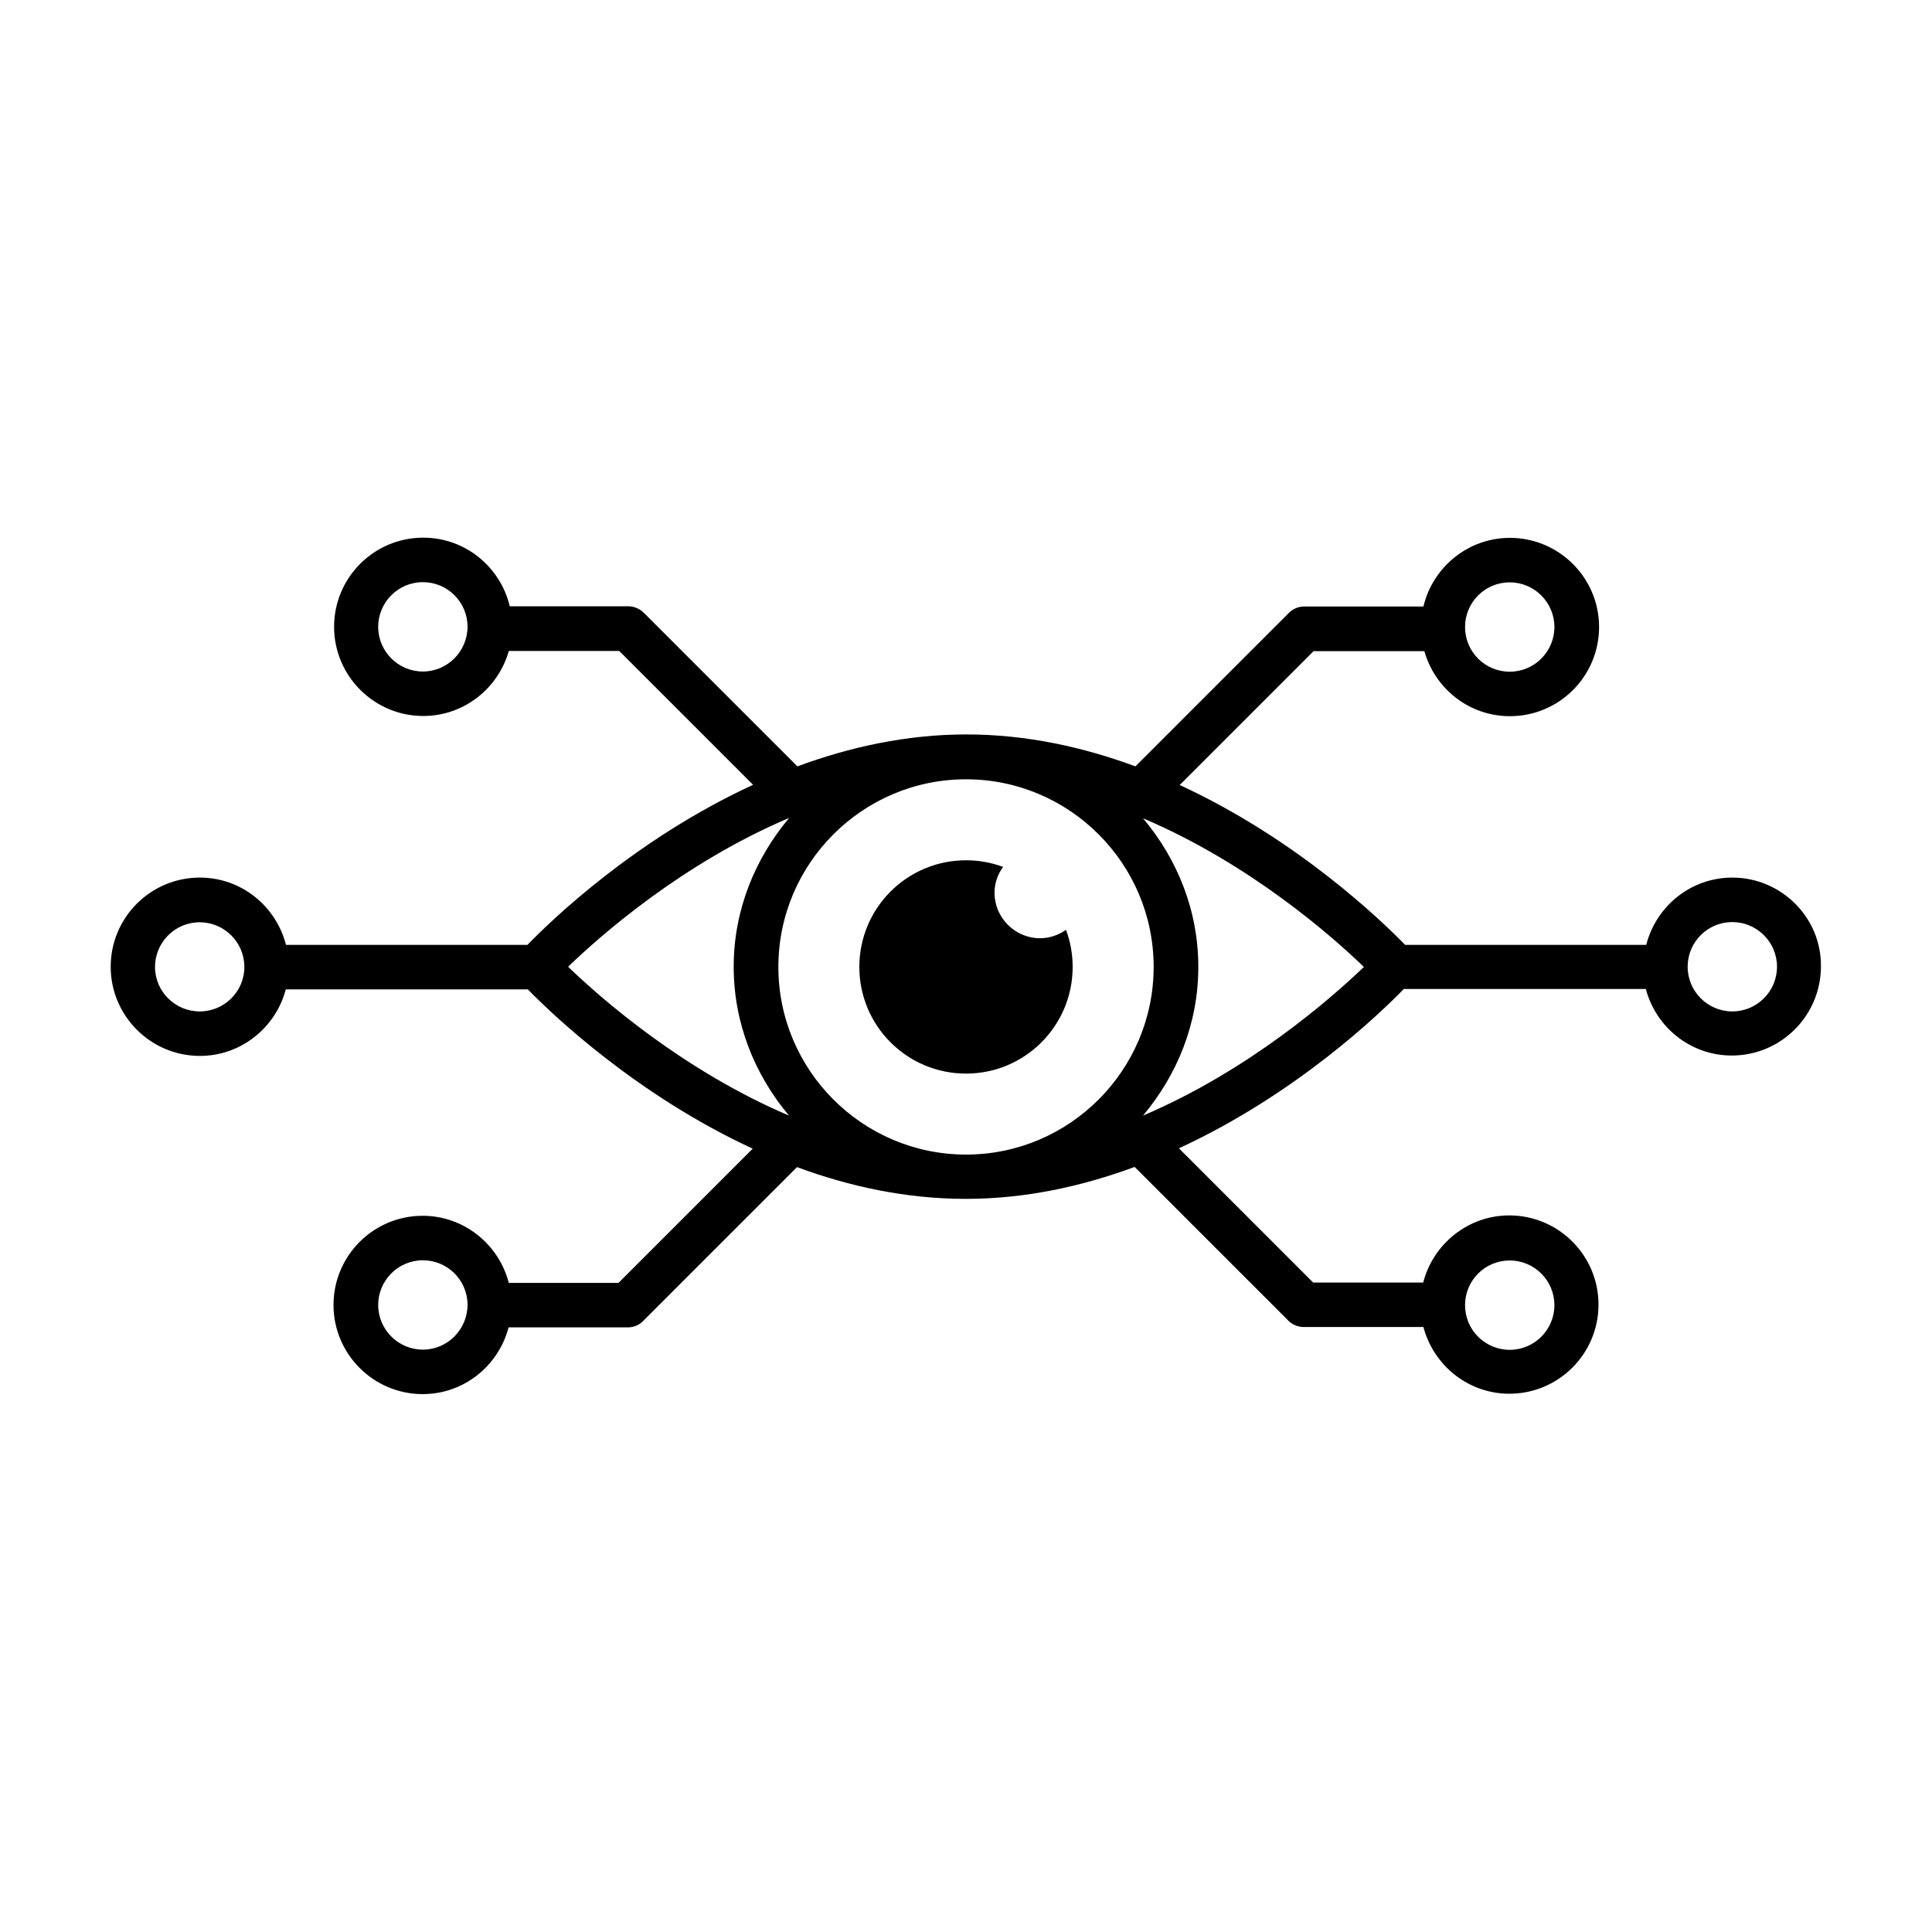 <?xml version="1.0" encoding="UTF-8"?>
<!-- Uploaded to: SVG Repo, www.svgrepo.com, Generator: SVG Repo Mixer Tools -->
<svg fill="#000000" width="800px" height="800px" version="1.1" viewBox="144 144 512 512" xmlns="http://www.w3.org/2000/svg">
 <g>
  <path d="m419.6 392.64c-6.602 0-12.043-5.441-12.043-12.043 0-2.469 0.805-4.836 2.266-6.852-3.074-1.16-6.398-1.762-9.824-1.762-15.617 0-28.266 12.645-28.266 28.266 0 15.617 12.645 28.266 28.266 28.266 15.617 0 28.266-12.645 28.266-28.266 0-3.426-0.605-6.75-1.762-9.824-2.066 1.406-4.383 2.215-6.902 2.215z"/>
  <path d="m603.09 376.57c-11.035 0-20.203 7.609-22.824 17.836h-63.883c-6.144-6.297-28.516-27.961-59.75-42.371l35.469-35.469h29.371c2.82 9.926 11.84 17.23 22.672 17.23 13.047 0 23.629-10.578 23.629-23.629 0-13.047-10.629-23.629-23.629-23.629-11.133 0-20.453 7.809-22.922 18.188h-31.59c-1.715 0-3.223 0.754-4.281 1.914l-40.457 40.457c-13.754-5.09-28.867-8.465-44.789-8.465-15.922 0-31.035 3.375-44.789 8.465l-40.559-40.559c-1.059-1.109-2.57-1.863-4.231-1.863h-31.438c-2.469-10.43-11.789-18.188-22.922-18.188-13.047 0-23.629 10.578-23.629 23.629 0 13.047 10.629 23.629 23.629 23.629 10.781 0 19.852-7.305 22.672-17.23h29.27l35.469 35.469c-31.285 14.41-53.656 36.074-59.801 42.422h-63.988c-2.621-10.227-11.789-17.836-22.824-17.836-13.047 0-23.629 10.578-23.629 23.629 0 13.047 10.629 23.629 23.629 23.629 10.934 0 20.102-7.508 22.773-17.633h64.137c6.398 6.551 28.668 27.91 59.602 42.219l-35.57 35.57h-29.07c-2.621-10.176-11.84-17.785-22.824-17.785-13.047 0-23.629 10.578-23.629 23.629 0 13.047 10.629 23.629 23.629 23.629 10.984 0 20.102-7.559 22.773-17.684h31.59c1.715 0 3.273-0.754 4.332-1.965l40.508-40.508c13.754 5.09 28.816 8.414 44.738 8.414s30.984-3.375 44.738-8.465l40.406 40.406c1.059 1.211 2.621 2.016 4.383 2.016h31.738c2.672 10.125 11.84 17.684 22.773 17.684 13.047 0 23.629-10.578 23.629-23.629 0-13.047-10.629-23.629-23.629-23.629-10.984 0-20.203 7.609-22.824 17.785h-29.172l-35.57-35.57c30.934-14.258 53.203-35.621 59.602-42.219h64.137c2.672 10.125 11.84 17.633 22.773 17.633 13.047 0 23.629-10.578 23.629-23.629 0.148-12.895-10.48-23.527-23.477-23.527zm-58.996-78.242c6.5 0 11.84 5.289 11.84 11.84 0 6.5-5.289 11.84-11.84 11.84-6.551 0-11.84-5.289-11.84-11.84 0-6.547 5.289-11.84 11.84-11.84zm-288.03 23.629c-6.5 0-11.84-5.289-11.84-11.84 0-6.5 5.289-11.84 11.84-11.84 6.551 0 11.84 5.289 11.84 11.84-0.051 6.551-5.34 11.84-11.84 11.84zm-59.145 90.082c-6.5 0-11.84-5.289-11.84-11.789s5.289-11.84 11.84-11.84c6.5 0 11.84 5.289 11.84 11.84 0 6.5-5.293 11.789-11.84 11.789zm59.145 89.629c-6.5 0-11.84-5.289-11.84-11.84 0-6.5 5.289-11.84 11.84-11.84 6.551 0 11.84 5.289 11.84 11.84-0.051 6.551-5.34 11.84-11.84 11.84zm288.03-23.629c6.5 0 11.84 5.289 11.84 11.84 0 6.5-5.289 11.84-11.84 11.84-6.551 0-11.84-5.289-11.84-11.84 0-6.551 5.289-11.84 11.84-11.84zm-249.54-77.84c8.566-8.262 30.328-27.457 58.594-39.449-9.02 10.73-14.711 24.383-14.711 39.449 0 15.062 5.644 28.719 14.66 39.449-28.164-11.992-49.977-31.188-58.543-39.449zm105.45 49.777c-27.406 0-49.727-22.32-49.727-49.727s22.32-49.727 49.727-49.727 49.727 22.32 49.727 49.727c-0.004 27.406-22.32 49.727-49.727 49.727zm46.902-10.328c9.02-10.73 14.66-24.336 14.66-39.398s-5.644-28.719-14.66-39.398c28.215 11.992 49.977 31.137 58.543 39.398-8.613 8.262-30.379 27.406-58.543 39.398zm156.18-27.609c-6.5 0-11.84-5.289-11.84-11.84s5.289-11.84 11.84-11.84c6.5 0 11.84 5.289 11.84 11.84-0.004 6.551-5.344 11.84-11.84 11.84z"/>
 </g>
</svg>